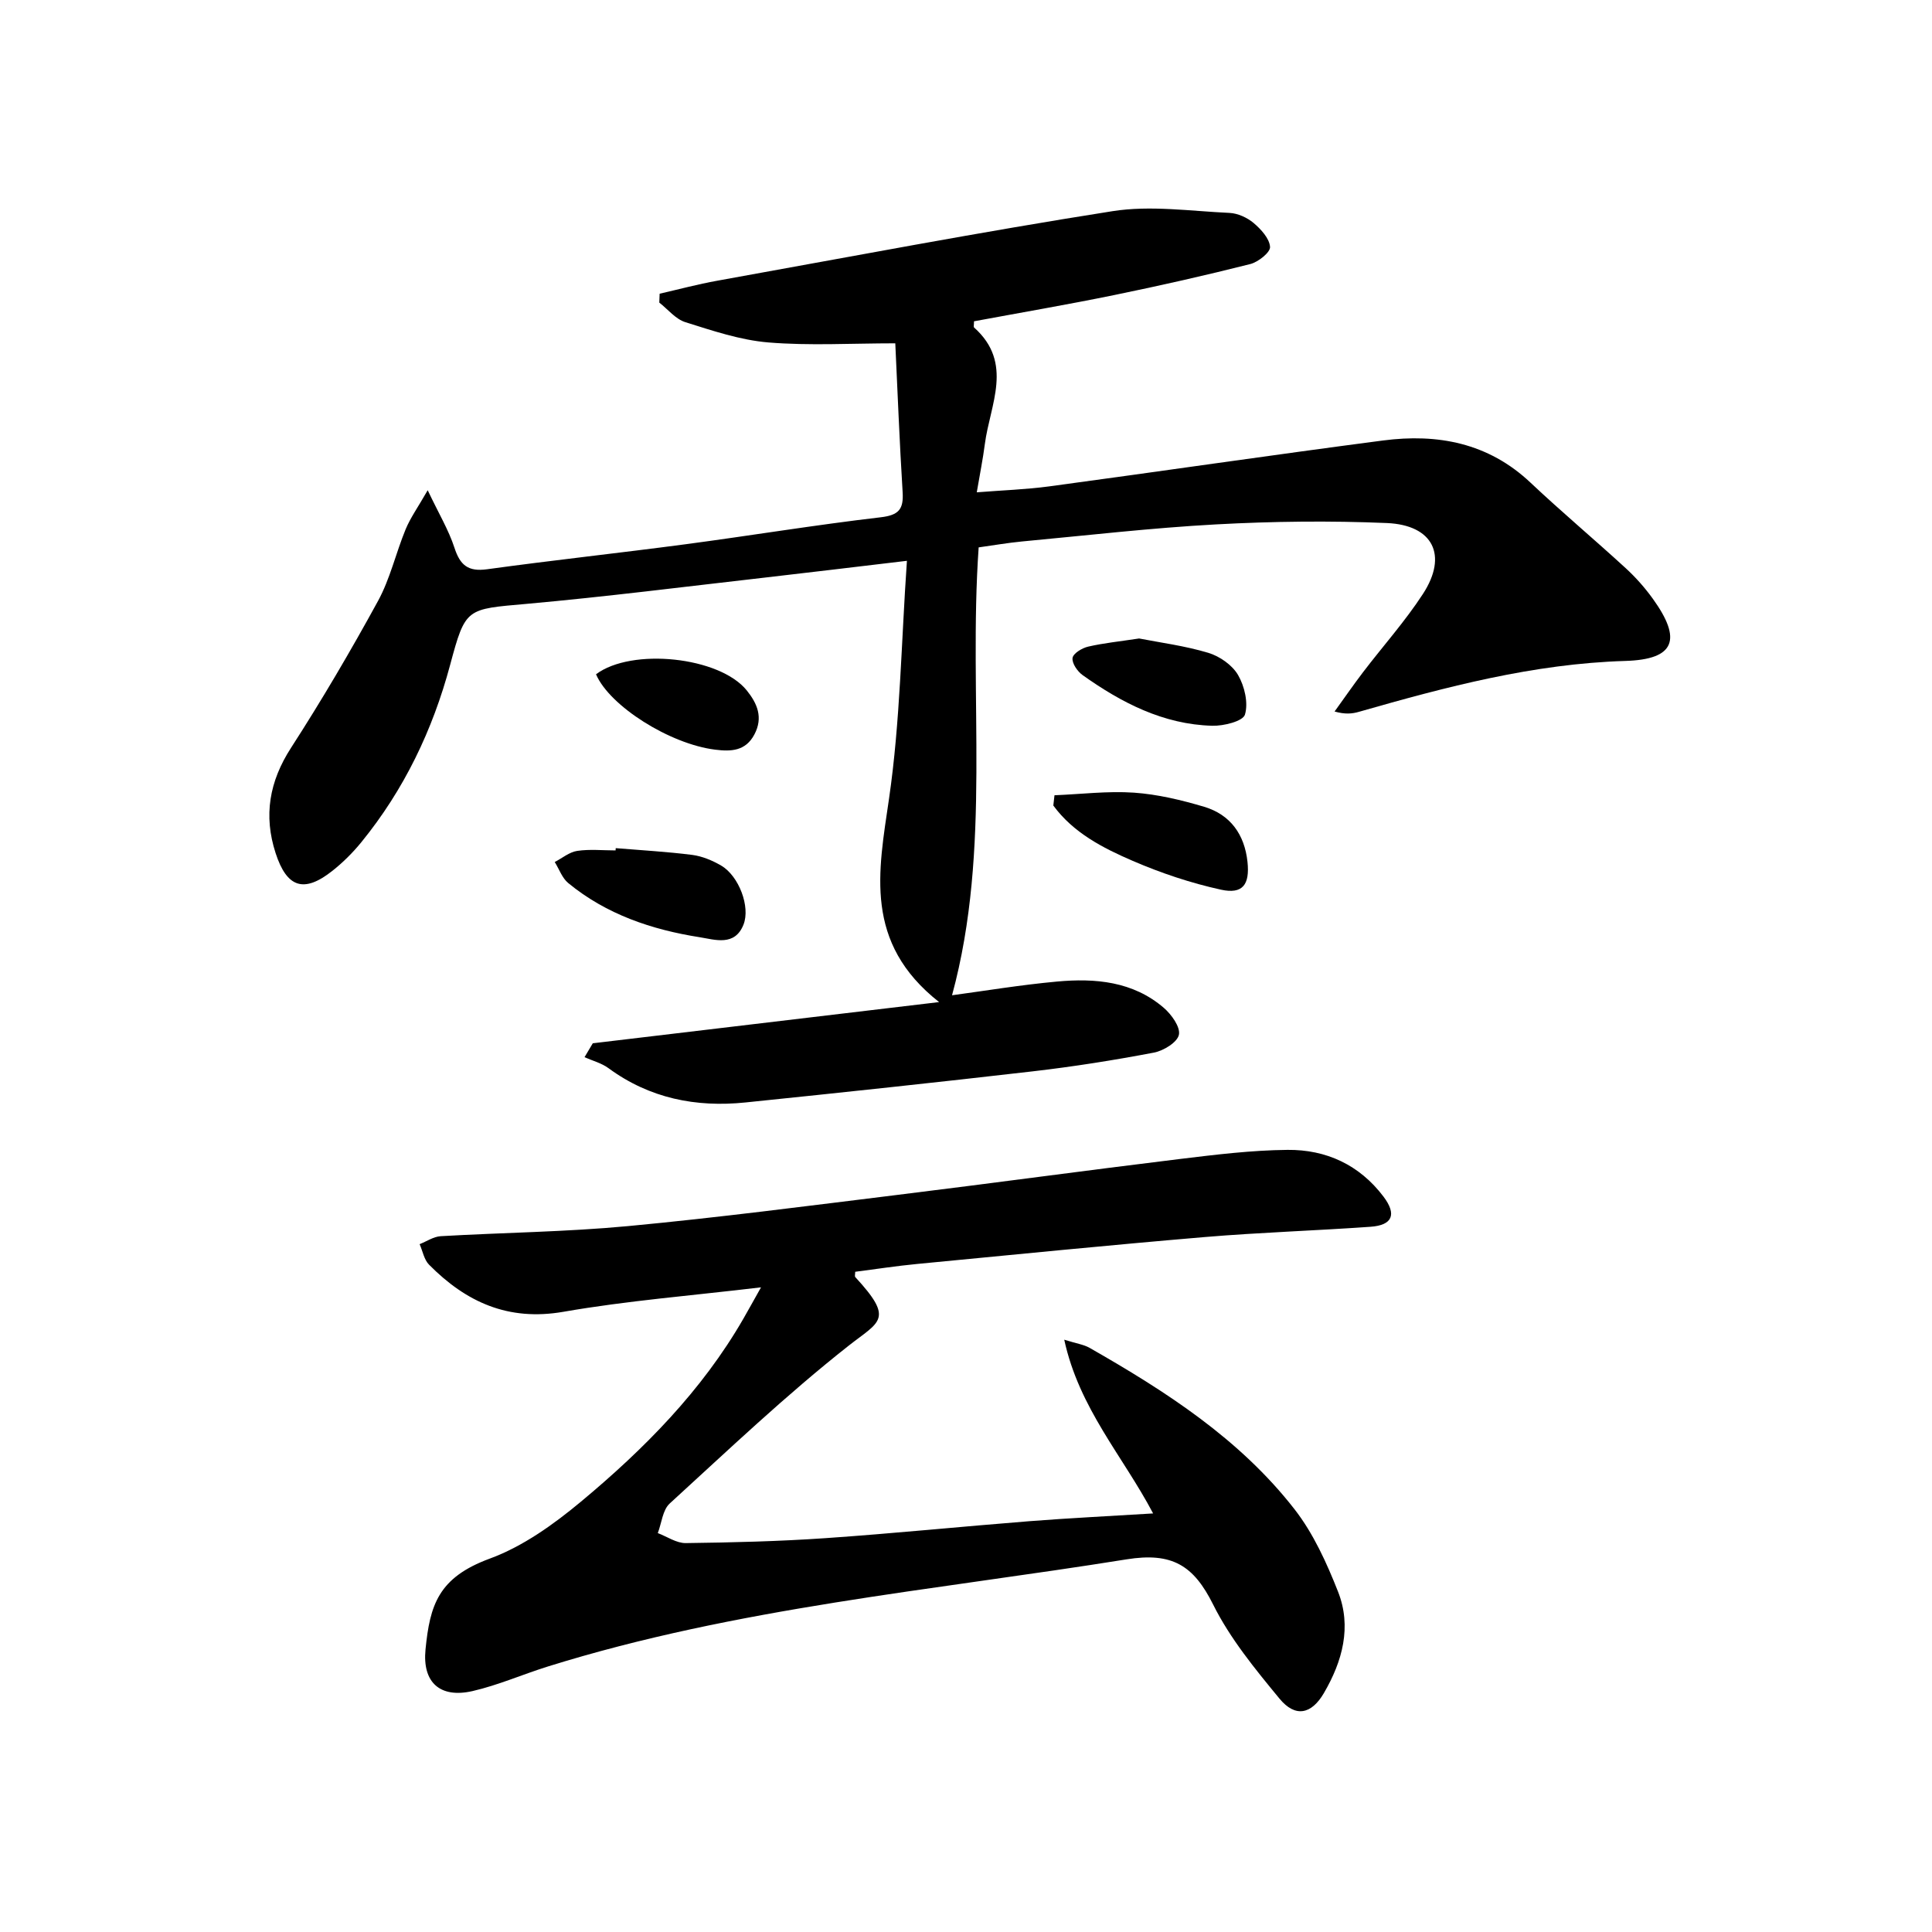 <svg enable-background="new 0 0 400 400" viewBox="0 0 400 400" xmlns="http://www.w3.org/2000/svg"><path d="m197.11 206.06c6.69-.9 14.19-2.15 21.74-2.84 7.91-.73 15.73-.04 22.1 5.44 1.59 1.37 3.47 3.98 3.13 5.58-.33 1.56-3.18 3.31-5.17 3.69-8.31 1.58-16.69 2.91-25.09 3.88-19.8 2.29-39.63 4.4-59.46 6.44-10.26 1.06-19.86-.84-28.37-7.09-1.44-1.06-3.3-1.54-4.97-2.28.57-.96 1.14-1.92 1.71-2.88 23.36-2.78 46.72-5.56 71.7-8.53-15.64-12.32-12.58-26.94-10.36-42.16 2.33-16.01 2.52-32.34 3.7-49.2-10.92 1.29-20.28 2.43-29.64 3.5-16.35 1.86-32.68 3.94-49.06 5.41-12.55 1.12-12.68.74-15.87 12.62-3.62 13.52-9.54 25.86-18.39 36.73-1.77 2.17-3.81 4.2-6.01 5.94-5.87 4.64-9.41 3.5-11.74-3.69-2.52-7.76-1.31-14.82 3.2-21.8 6.38-9.89 12.35-20.06 18-30.39 2.52-4.61 3.7-9.94 5.72-14.84.98-2.37 2.52-4.52 4.57-8.09 2.29 4.83 4.34 8.23 5.54 11.91 1.17 3.6 2.81 4.99 6.75 4.45 13.66-1.88 27.37-3.36 41.03-5.17 13.49-1.79 26.93-4.01 40.45-5.59 3.77-.44 4.78-1.66 4.56-5.21-.65-10.44-1.05-20.9-1.52-30.81-9.13 0-17.75.52-26.26-.18-5.82-.48-11.58-2.43-17.21-4.2-2.02-.63-3.61-2.66-5.39-4.05.02-.61.05-1.23.07-1.84 3.97-.91 7.92-1.97 11.93-2.69 27.26-4.91 54.48-10.1 81.84-14.4 7.86-1.24 16.14-.01 24.22.36 1.71.08 3.66.97 4.99 2.09 1.52 1.29 3.28 3.2 3.4 4.95.08 1.12-2.44 3.13-4.09 3.55-9.31 2.35-18.68 4.47-28.09 6.4-9.71 1.99-19.48 3.66-29.11 5.45 0 .71-.13 1.16.02 1.29 8.24 7.36 3.29 15.94 2.22 24.14-.4 3.11-1.03 6.19-1.67 9.98 5.22-.42 10.15-.58 15-1.23 23.04-3.11 46.05-6.49 69.1-9.5 11.31-1.48 21.82.49 30.55 8.73 6.42 6.05 13.19 11.73 19.69 17.69 2.07 1.9 3.98 4.05 5.62 6.33 6.09 8.44 4.63 12.58-5.68 12.89-19.02.57-37.08 5.36-55.14 10.53-1.38.4-2.83.57-5.06-.06 1.96-2.71 3.86-5.47 5.88-8.12 4.13-5.42 8.72-10.54 12.42-16.23 5.19-7.98 2.12-14.26-7.48-14.67-11.77-.5-23.6-.36-35.36.28-13.43.73-26.82 2.29-40.22 3.54-2.95.28-5.88.8-8.93 1.22-2.16 31.05 2.75 62.36-5.51 92.73z"/><path d="m157.56 266.53c-14.28 1.71-27.7 2.76-40.9 5.06-11.46 1.99-20.17-2.01-27.83-9.75-1.03-1.04-1.32-2.82-1.95-4.25 1.45-.57 2.88-1.56 4.36-1.65 12.94-.75 25.93-.88 38.81-2.09 18.67-1.76 37.29-4.19 55.91-6.48 19.44-2.39 38.85-5.04 58.29-7.41 7.41-.9 14.86-1.82 22.31-1.89 8-.08 14.9 3.09 19.88 9.68 2.77 3.67 1.89 5.92-2.7 6.24-11.44.81-22.91 1.17-34.33 2.13-19.86 1.68-39.7 3.66-59.54 5.57-4.28.41-8.54 1.07-12.81 1.62 0 .48-.14.93.02 1.1 8.13 8.81 5.05 9.14-1.4 14.22-12.91 10.17-24.88 21.56-37.03 32.66-1.46 1.34-1.67 4.05-2.46 6.12 1.93.73 3.87 2.1 5.8 2.07 9.63-.12 19.28-.36 28.89-1.02 14.08-.97 28.13-2.4 42.2-3.51 8.41-.66 16.83-1.06 25.66-1.61-6.26-11.88-15.32-21.75-18.4-35.97 2.59.81 4.06 1.01 5.25 1.69 15.82 9.03 31.11 18.87 42.44 33.43 3.89 5 6.64 11.08 8.99 17.03 2.88 7.29.92 14.43-2.92 21.01-2.58 4.42-5.92 5.12-9.19 1.16-5.06-6.14-10.24-12.45-13.75-19.5-4.03-8.07-8.45-10.87-17.94-9.34-40.12 6.44-80.74 9.99-119.79 22.18-5.22 1.63-10.29 3.87-15.6 5.09-6.7 1.53-10.42-1.76-9.73-8.64.91-9.13 2.61-14.86 13.31-18.79 6.83-2.51 13.19-7.06 18.86-11.78 13.08-10.89 25.03-22.95 33.64-37.89 1.12-1.95 2.21-3.93 3.65-6.49z"/><path d="m218.32 164.65c5.48-.22 11-.91 16.44-.54 4.9.34 9.82 1.52 14.56 2.93 5.44 1.63 8.36 5.76 8.96 11.41.49 4.7-.98 6.73-5.48 5.75-6.25-1.37-12.43-3.44-18.31-5.98-6.17-2.66-12.27-5.8-16.41-11.44.08-.7.16-1.41.24-2.13z"/><path d="m127.48 175.6c5.29.44 10.59.73 15.85 1.4 2.06.27 4.16 1.15 5.98 2.21 3.66 2.14 6.09 8.53 4.62 12.23-1.81 4.55-5.91 3.1-9.08 2.6-9.91-1.56-19.3-4.72-27.2-11.21-1.27-1.04-1.88-2.89-2.8-4.36 1.55-.8 3.02-2.06 4.65-2.3 2.6-.39 5.3-.1 7.95-.1.01-.17.02-.32.03-.47z"/><path d="m235.84 132.19c4.34.85 9.46 1.51 14.32 2.97 2.36.71 4.97 2.53 6.17 4.6 1.35 2.33 2.15 5.78 1.42 8.2-.42 1.37-4.42 2.37-6.78 2.3-10.12-.28-18.77-4.76-26.82-10.48-1.07-.76-2.24-2.45-2.09-3.55.12-.94 1.96-2.06 3.22-2.35 3.19-.74 6.49-1.07 10.56-1.69z"/><path d="m123.4 139.6c7.38-5.54 25.55-3.64 31.19 3.32 2.19 2.71 3.46 5.62 1.6 9.14-1.83 3.46-4.83 3.56-8.12 3.15-9.4-1.16-21.87-9.04-24.67-15.61z"/></svg>
